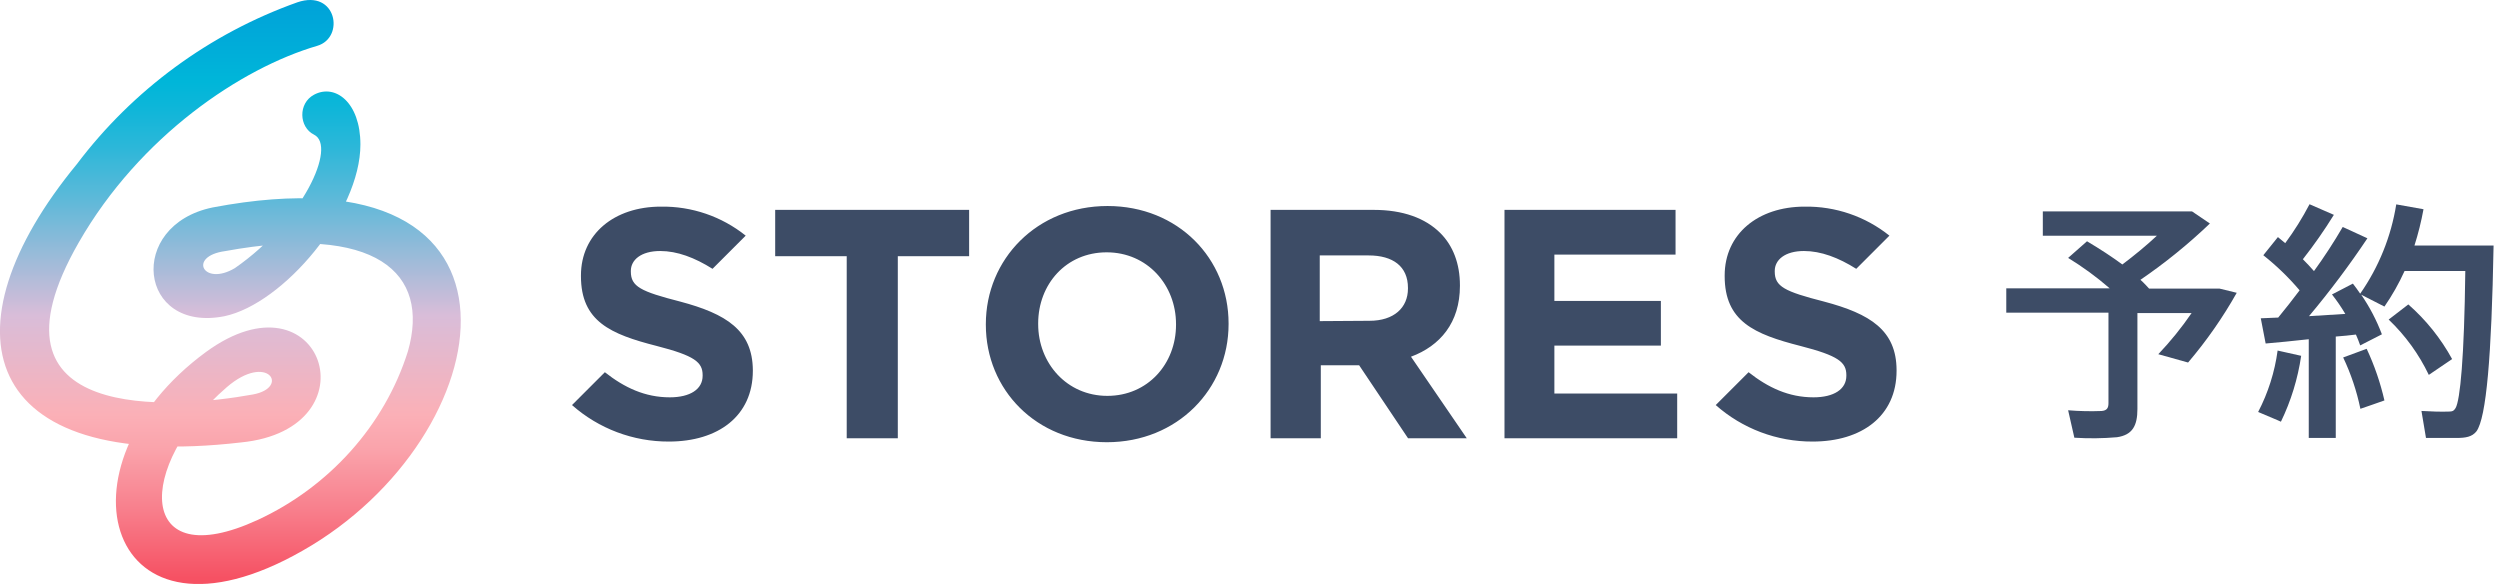 <svg width="274" height="64" viewBox="0 0 274 64" fill="none" xmlns="http://www.w3.org/2000/svg">
<g clip-path="url(#clip0)">
<g clip-path="url(#clip1)">
<path d="M32.592 0.253C22.974 3.677 14.57 9.845 8.419 17.994C-6.4 35.987 -2.426 51.84 26.426 48.49C41.226 47.011 35.309 29.29 22.586 38.57C5.402 51.165 11.706 72.595 33.146 60.365C55.072 47.942 60.701 15.645 23.312 22.736C13.83 24.688 15.165 36.512 24.592 34.659C31.085 33.286 39.501 23.283 39.501 15.837C39.501 11.197 36.723 9.149 34.422 10.378C32.656 11.318 32.752 13.936 34.422 14.762C36.922 16.003 33.245 24.182 25.741 29.386C22.304 31.434 20.528 28.083 24.685 27.52C41.178 24.506 47.184 29.853 44.707 38.506C42.147 46.656 36 53.405 28.24 56.986C14.912 63.123 14.861 51.075 24.848 42.442C29.328 38.573 31.834 42.483 27.712 43.235C18.998 44.816 -2.822 46.512 8.64 26.56C15.334 14.89 26.467 7.45 34.765 5.024C37.83 4.128 36.896 -1.213 32.592 0.253Z" fill="url(#paint0_linear)"/>
</g>
<path fill-rule="evenodd" clip-rule="evenodd" d="M108.048 35.523V35.595C108.048 42.707 113.572 48.467 121.312 48.467C129.052 48.467 134.652 42.639 134.652 35.523V35.451C134.652 28.335 129.12 22.579 121.384 22.579C113.648 22.579 108.048 28.407 108.048 35.523ZM128.892 35.523V35.595C128.892 39.879 125.796 43.387 121.364 43.387C116.932 43.387 113.784 39.811 113.784 35.523V35.451C113.784 31.159 116.836 27.655 121.292 27.655C125.748 27.655 128.892 31.231 128.892 35.523ZM84.96 28.083H92.8V48.031H98.4V28.083H106.216V23.003H84.96V28.083ZM139.256 23.003H150.568C153.748 23.003 156.216 23.899 157.86 25.543C159.256 26.939 160.008 28.903 160.008 31.263V31.335C160.008 35.375 157.824 37.915 154.644 39.095L160.756 48.031H154.32L148.96 40.031H144.76V48.031H139.256V23.003ZM150.092 35.159C152.776 35.159 154.312 33.731 154.312 31.623V31.551C154.312 29.195 152.668 27.995 150 27.995H144.644V35.195L150.092 35.159ZM183.64 23.003H164.892V48.031H183.82V43.135H170.36V37.879H182.032V32.979H170.36V27.903H183.64V23.003ZM199.908 33.051C195.584 31.943 194.512 31.407 194.512 29.763V29.691C194.512 28.491 195.62 27.511 197.712 27.511C199.576 27.511 201.496 28.235 203.444 29.463L207.08 25.827C204.446 23.717 201.158 22.592 197.784 22.647C192.672 22.647 189.024 25.651 189.024 30.191V30.263C189.024 35.231 192.28 36.627 197.32 37.915C201.504 38.987 202.36 39.703 202.36 41.115V41.187C202.36 42.655 201.004 43.547 198.76 43.547C196.052 43.547 193.792 42.487 191.644 40.795L188.044 44.395C190.973 46.986 194.753 48.41 198.664 48.395C204.06 48.395 207.864 45.595 207.864 40.635V40.563C207.848 36.199 204.988 34.395 199.908 33.051ZM69.14 29.763C69.14 31.407 70.216 31.943 74.54 33.051C79.6 34.395 82.476 36.199 82.512 40.563V40.635C82.512 45.595 78.712 48.395 73.312 48.395C69.401 48.409 65.621 46.986 62.692 44.395L66.292 40.795C68.44 42.487 70.7 43.547 73.408 43.547C75.648 43.547 77.008 42.655 77.008 41.187V41.115C77.008 39.703 76.148 38.987 71.968 37.915C66.924 36.627 63.672 35.231 63.672 30.263V30.191C63.672 25.651 67.32 22.647 72.432 22.647C75.806 22.593 79.094 23.717 81.728 25.827L78.092 29.463C76.14 28.235 74.224 27.511 72.36 27.511C70.252 27.511 69.14 28.491 69.14 29.691V29.763Z" fill="#3D4C66"/>
<path d="M234.261 44.827C234.261 46.651 233.728 47.669 232.021 47.92C230.468 48.055 228.906 48.072 227.349 47.973L226.667 44.965C227.889 45.066 229.116 45.093 230.341 45.045C230.923 44.992 231.088 44.715 231.088 44.187V34.267H219.888V31.6H231.221C229.798 30.365 228.274 29.25 226.667 28.267L228.736 26.443C230.176 27.301 231.445 28.128 232.608 28.987C233.936 27.989 235.275 26.885 236.395 25.835H223.893V23.168H240.245L242.203 24.496C239.84 26.758 237.294 28.822 234.592 30.667C234.949 30.971 235.541 31.632 235.541 31.632H243.269L245.147 32.091C243.618 34.803 241.832 37.363 239.813 39.733L236.549 38.821C237.883 37.418 239.103 35.911 240.197 34.315H234.261V44.827Z" fill="#3D4C66"/>
<path d="M256 48H253.04V37.179C251.269 37.376 249.584 37.541 248.315 37.648L247.781 34.885L249.691 34.805C250.491 33.835 251.264 32.843 252.037 31.819C250.841 30.409 249.509 29.12 248.059 27.973L249.659 25.984C249.931 26.208 250.192 26.427 250.459 26.651C251.457 25.3 252.349 23.874 253.125 22.384L255.792 23.547C254.752 25.23 253.617 26.854 252.395 28.411C252.837 28.853 253.248 29.296 253.611 29.712C254.742 28.153 255.794 26.539 256.763 24.875L259.467 26.117C257.49 29.076 255.353 31.924 253.067 34.651L257.045 34.405C256.607 33.662 256.119 32.949 255.584 32.272L257.877 31.083C258.155 31.44 258.411 31.797 258.677 32.187C260.717 29.265 262.068 25.919 262.629 22.4L265.616 22.933C265.37 24.279 265.039 25.608 264.624 26.912H273.296C273.077 39.045 272.501 45.792 271.419 47.275C270.933 47.883 270.245 48 269.221 48C268.421 48 266.885 48 265.888 48L265.392 45.04C266.277 45.099 267.685 45.141 268.347 45.109C268.757 45.109 268.933 45.056 269.131 44.725C269.632 43.867 270.085 39.211 270.197 29.701H263.541C262.924 31.064 262.185 32.369 261.333 33.6L258.789 32.299C259.716 33.65 260.477 35.108 261.056 36.64C260.171 37.083 259.424 37.467 258.677 37.856C258.539 37.467 258.4 37.083 258.208 36.667C257.547 36.747 256.8 36.832 256 36.885V48ZM252.208 38.997C251.842 41.504 251.094 43.939 249.989 46.219C249.936 46.187 249.883 46.16 247.493 45.152C248.588 43.049 249.31 40.771 249.627 38.421L252.208 38.997ZM259.387 38.229C260.234 40.041 260.887 41.938 261.333 43.888C260.336 44.235 259.531 44.528 258.699 44.805C258.298 42.861 257.664 40.971 256.811 39.179L259.387 38.229ZM263.952 33.365C265.891 35.065 267.516 37.092 268.752 39.355L266.197 41.088C265.112 38.816 263.621 36.761 261.797 35.024L263.952 33.365Z" fill="#3D4C66"/>
</g>
<defs>
<linearGradient id="paint0_linear" x1="25.251" y1="-1.77336e-05" x2="25.251" y2="64" gradientUnits="userSpaceOnUse">
<stop stop-color="#00A2D9"/>
<stop offset="0.09" stop-color="#00AED9"/>
<stop offset="0.14" stop-color="#00B6D9"/>
<stop offset="0.18" stop-color="#0CB6D9"/>
<stop offset="0.25" stop-color="#2BB7D9"/>
<stop offset="0.34" stop-color="#5DB9D9"/>
<stop offset="0.45" stop-color="#A1BBD9"/>
<stop offset="0.54" stop-color="#D9BDD9"/>
<stop offset="0.71" stop-color="#FBB0B7"/>
<stop offset="0.77" stop-color="#FAA3AB"/>
<stop offset="0.87" stop-color="#F8808D"/>
<stop offset="0.99" stop-color="#F65163"/>
</linearGradient>
<clipPath id="clip0">
<rect width="273.291" height="64" fill="white"/>
</clipPath>
<clipPath id="clip1">
<rect width="50.499" height="64" fill="white"/>
</clipPath>
</defs>
</svg>
